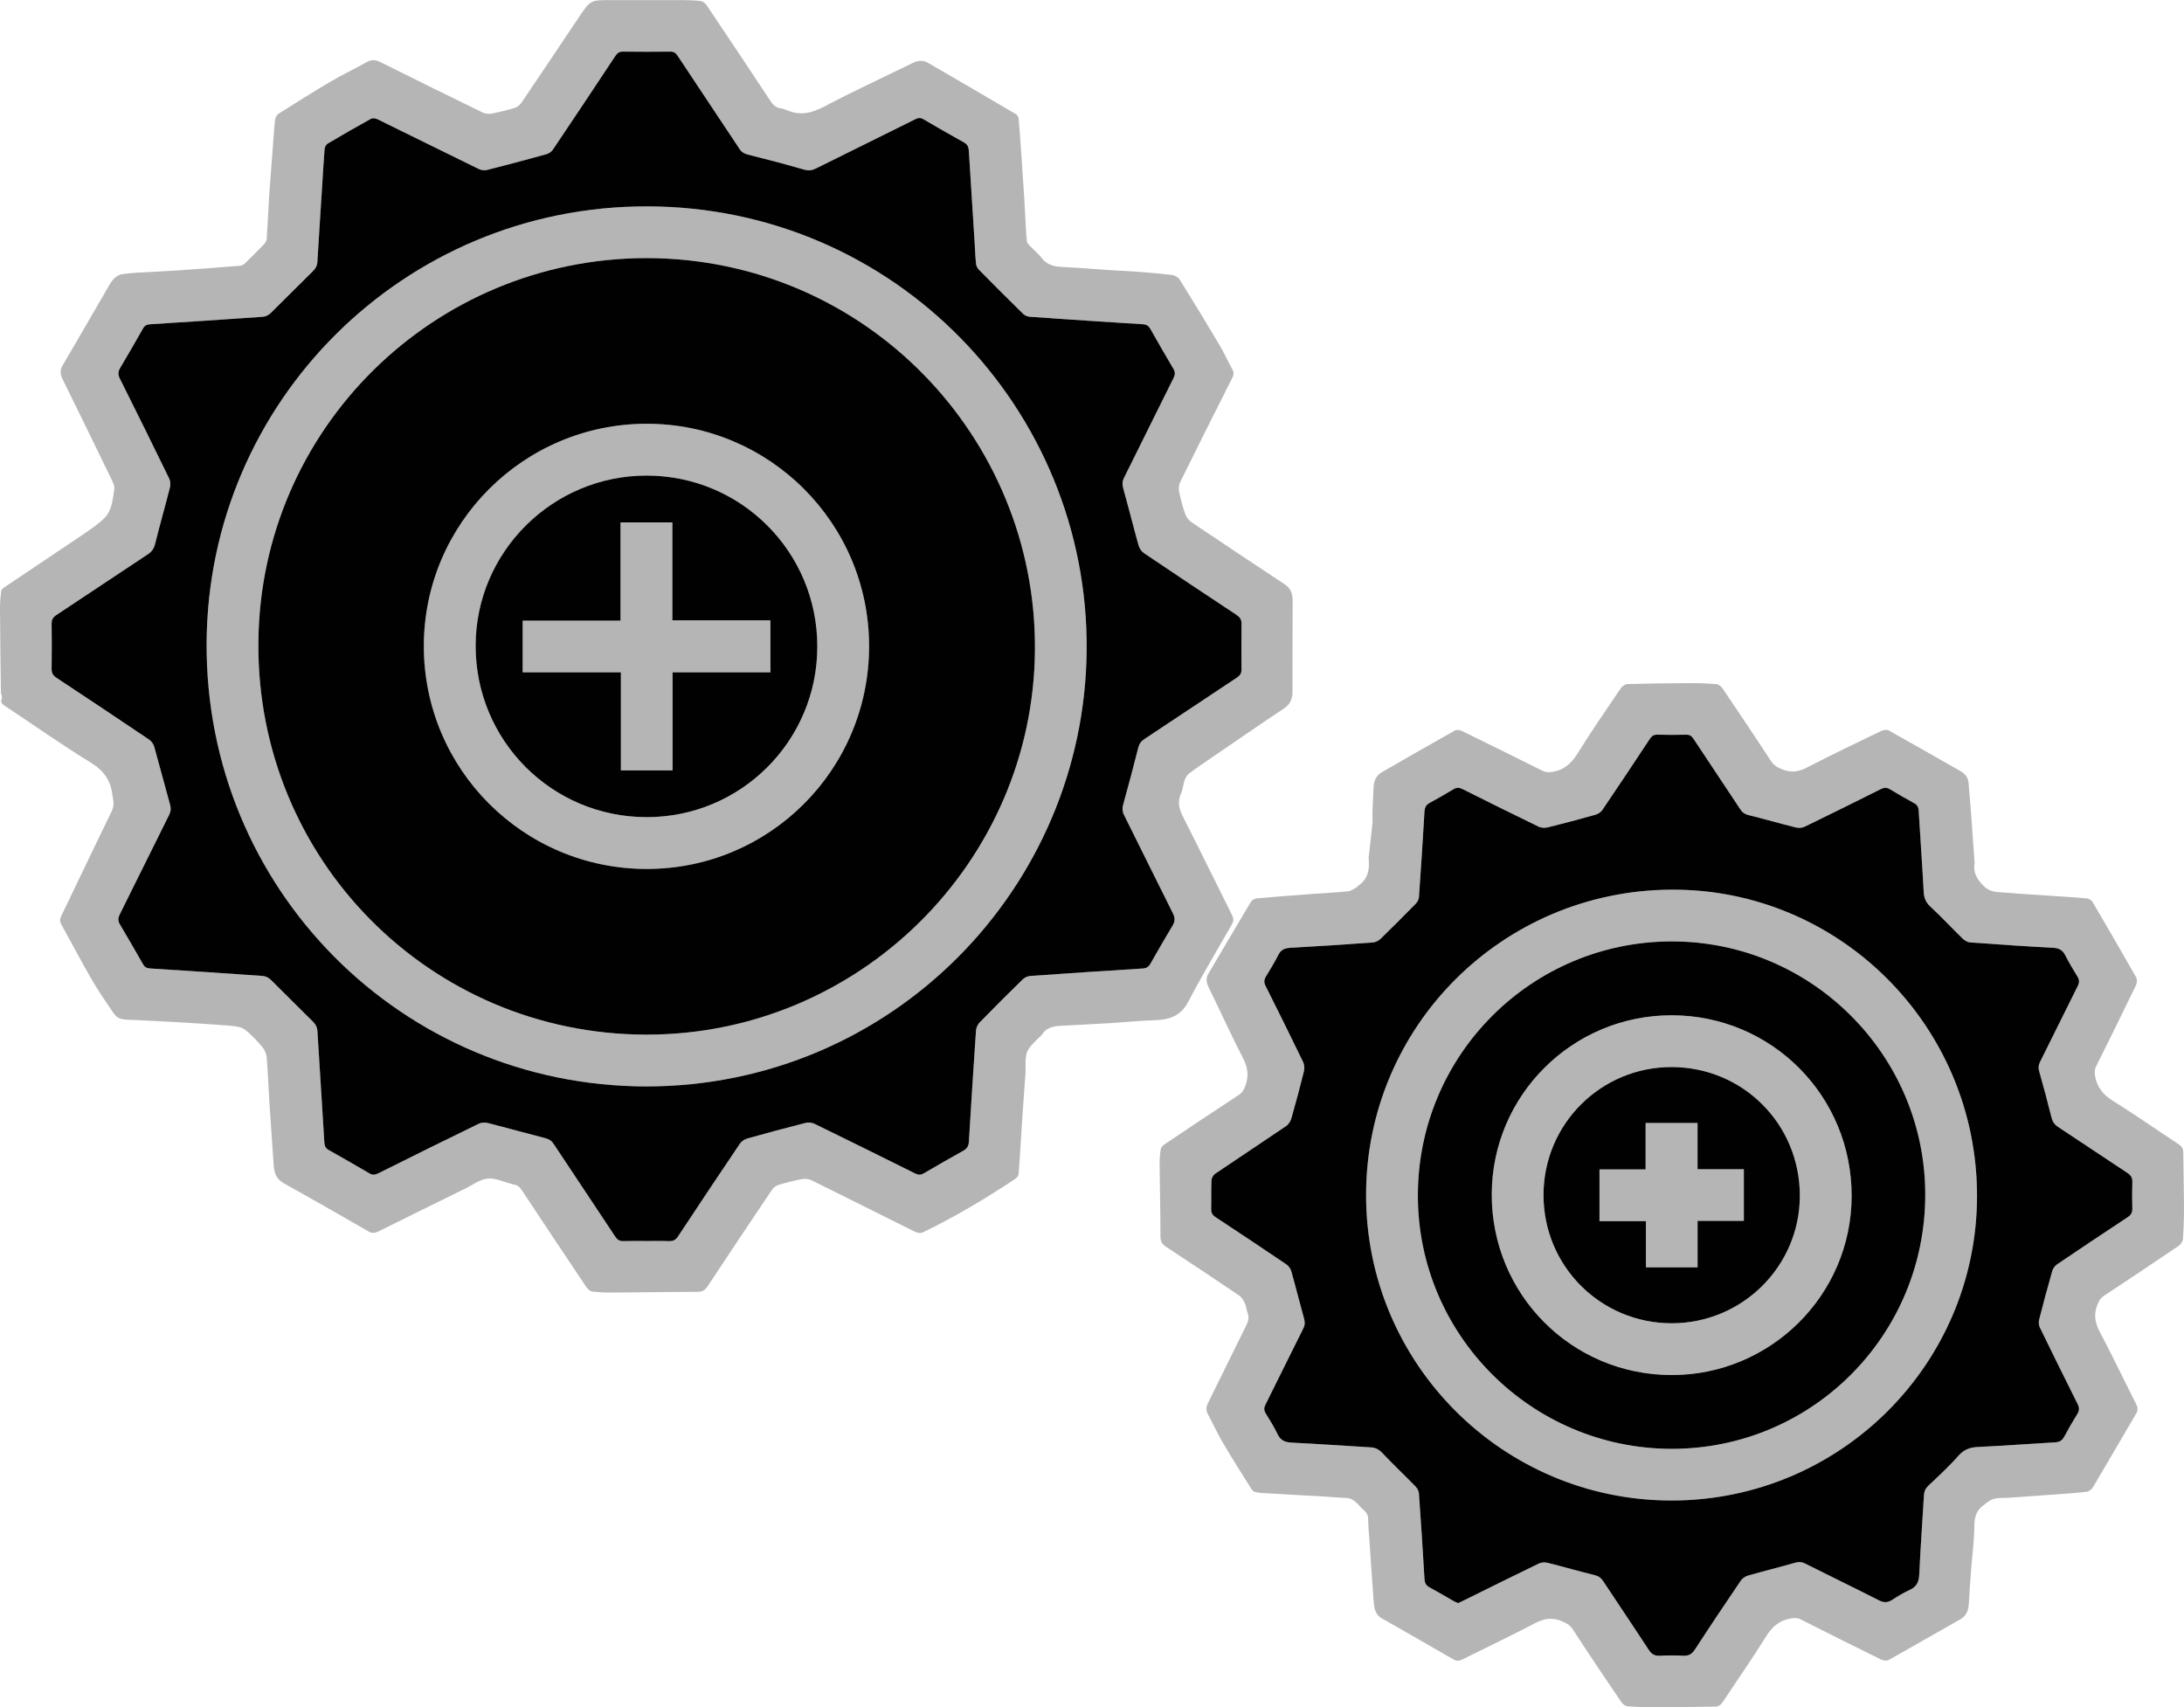 <?xml version="1.0" encoding="utf-8"?>
<!-- Generator: Adobe Illustrator 17.0.0, SVG Export Plug-In . SVG Version: 6.00 Build 0)  -->
<!DOCTYPE svg PUBLIC "-//W3C//DTD SVG 1.1//EN" "http://www.w3.org/Graphics/SVG/1.1/DTD/svg11.dtd">
<svg version="1.1" id="Layer_1" xmlns="http://www.w3.org/2000/svg" xmlns:xlink="http://www.w3.org/1999/xlink" x="0px" y="0px"
	 width="617.622px" height="482.814px" viewBox="0 0 617.622 482.814" enable-background="new 0 0 617.622 482.814"
	 xml:space="preserve">
<g>
	<g id="Gray">
		<g>
			<path fill="#B5B5B5" d="M290.043,302.931c-0.284,3.94-0.612,8.421-0.926,12.903c-0.137,1.952-0.245,3.906-0.368,5.859
				c-0.215,3.429-0.4,6.86-0.683,10.283c-0.04,0.48-0.462,1.076-0.882,1.355c-8.43,5.61-17.121,10.778-26.24,15.194
				c-0.567,0.274-1.54,0.134-2.148-0.167c-9.781-4.845-19.523-9.768-29.312-14.598c-0.799-0.394-1.91-0.461-2.805-0.294
				c-2.219,0.415-4.418,0.984-6.579,1.64c-0.678,0.206-1.387,0.767-1.789,1.363c-6.096,9.056-12.162,18.131-18.175,27.242
				c-0.75,1.136-1.497,1.621-2.924,1.621c-7.958-0.004-15.917,0.149-23.875,0.201c-1.956,0.013-3.927-0.045-5.861-0.297
				c-0.635-0.083-1.338-0.772-1.738-1.367c-6.055-9.021-12.077-18.064-18.066-27.128c-0.654-0.99-1.349-1.724-2.588-1.78
				c-0.15-0.007-0.292-0.125-0.445-0.163c-2.251-0.56-4.564-1.719-6.737-1.5c-2.175,0.219-4.224,1.791-6.306,2.814
				c-8.166,4.012-16.33,8.029-24.477,12.081c-0.979,0.487-1.821,0.668-2.829,0.09c-7.991-4.579-15.966-9.187-24.022-13.65
				c-2.191-1.214-2.741-2.999-2.883-5.214c-0.392-6.118-0.85-12.233-1.243-18.351c-0.258-4.011-0.377-8.033-0.721-12.036
				c-0.088-1.025-0.586-2.174-1.257-2.959c-1.514-1.771-3.107-3.545-4.957-4.931c-1.022-0.765-2.613-0.935-3.975-1.051
				c-4.739-0.403-9.489-0.689-14.237-0.974c-4.012-0.24-8.027-0.409-12.04-0.624c-1.637-0.087-3.319-0.016-4.887-0.398
				c-0.836-0.204-1.64-1.108-2.172-1.89c-2.083-3.062-4.184-6.126-6.033-9.331c-2.937-5.09-5.663-10.302-8.516-15.441
				c-0.459-0.827-0.454-1.483-0.039-2.342c4.741-9.817,9.39-19.679,14.194-29.465c0.719-1.464,0.705-2.75,0.392-4.186
				c-0.045-0.207-0.092-0.414-0.115-0.624c-0.46-4.134-2.472-6.924-6.16-9.185c-8.218-5.037-16.106-10.613-24.142-15.949
				c-0.802-0.533-1.463-0.941-0.963-2.129c0.205-0.487-0.248-1.214-0.257-1.834C0.15,187.867,0.048,180.015,0,172.162
				c-0.01-1.707,0.134-3.423,0.351-5.116c0.051-0.4,0.636-0.795,1.053-1.076c7.516-5.061,15.045-10.103,22.57-15.151
				c0.395-0.265,0.782-0.543,1.171-0.818c5.762-4.073,6.253-4.832,7.191-11.756c0.09-0.663-0.208-1.449-0.516-2.086
				c-4.666-9.624-9.339-19.244-14.079-28.83c-0.715-1.445-0.864-2.606,0.007-4.079c4.445-7.518,8.769-15.107,13.178-22.647
				c0.922-1.577,2.076-2.971,4.125-3.14c1.158-0.096,2.311-0.269,3.47-0.337c4.012-0.236,8.029-0.398,12.039-0.668
				c5.801-0.391,11.598-0.839,17.393-1.31c0.464-0.038,0.983-0.352,1.332-0.688c1.796-1.733,3.569-3.492,5.292-5.297
				c0.412-0.431,0.82-1.059,0.859-1.622c0.272-3.903,0.41-7.815,0.663-11.72c0.27-4.166,0.619-8.326,0.932-12.489
				c0.234-3.11,0.421-6.225,0.737-9.327c0.065-0.641,0.452-1.484,0.961-1.808c4.917-3.12,9.848-6.223,14.865-9.176
				c3.284-1.933,6.756-3.544,10.067-5.435c1.427-0.815,2.564-0.701,3.985,0.01c9.603,4.806,19.24,9.546,28.895,14.246
				c0.719,0.35,1.708,0.44,2.501,0.286c2.217-0.43,4.422-0.971,6.579-1.641c0.719-0.223,1.445-0.854,1.879-1.495
				c5.468-8.069,10.875-16.178,16.313-24.268c3.151-4.689,3.218-4.702,8.811-4.697c6.799,0.006,13.598-0.02,20.396,0.005
				c1.745,0.006,3.503,0.049,5.227,0.284c0.598,0.082,1.269,0.688,1.637,1.236c6.027,8.974,12.028,17.966,17.985,26.987
				c0.743,1.126,1.537,1.938,2.931,2.101c0.617,0.072,1.23,0.31,1.809,0.556c3.739,1.59,7.013,0.783,10.573-1.104
				c8.185-4.339,16.632-8.181,24.942-12.288c1.53-0.756,2.943-0.829,4.375,0.002c8.241,4.784,16.474,9.584,24.689,14.412
				c0.398,0.234,0.826,0.771,0.866,1.202c0.294,3.157,0.502,6.323,0.72,9.487c0.302,4.375,0.6,8.75,0.879,13.127
				c0.151,2.377,0.251,4.757,0.386,7.134c0.096,1.689,0.171,3.382,0.35,5.063c0.044,0.41,0.404,0.833,0.715,1.159
				c1.172,1.23,2.519,2.319,3.549,3.654c1.613,2.092,3.783,2.359,6.161,2.478c4.486,0.224,8.964,0.604,13.447,0.898
				c2.163,0.142,4.334,0.19,6.495,0.359c3.58,0.28,7.163,0.556,10.726,0.993c0.776,0.095,1.751,0.683,2.16,1.339
				c3.779,6.065,7.492,12.172,11.139,18.317c1.35,2.275,2.436,4.705,3.718,7.022c0.461,0.833,0.451,1.472,0.018,2.33
				c-4.968,9.841-9.907,19.696-14.787,29.581c-0.372,0.753-0.462,1.802-0.293,2.635c0.428,2.111,0.971,4.215,1.685,6.246
				c0.321,0.912,0.997,1.882,1.788,2.416c8.769,5.912,17.589,11.75,26.406,17.591c1.618,1.072,2.231,2.596,2.229,4.454
				c-0.01,8.605-0.008,17.21-0.038,25.814c-0.007,1.972-0.544,3.597-2.39,4.822c-6.839,4.539-13.586,9.216-20.363,13.849
				c-2.142,1.464-4.301,2.908-6.379,4.459c-0.585,0.436-1.072,1.162-1.321,1.856c-0.46,1.282-0.537,2.717-1.088,3.948
				c-1.076,2.405-0.496,4.421,0.646,6.662c4.687,9.193,9.184,18.482,13.812,27.706c0.489,0.975,0.454,1.7-0.056,2.593
				c-4.149,7.266-8.454,14.452-12.329,21.862c-2.114,4.042-5.3,5.107-9.412,5.238c-4.433,0.141-8.856,0.599-13.286,0.867
				c-4.277,0.259-8.559,0.441-12.837,0.677c-2.172,0.12-4.33,0.271-5.719,2.358c-0.346,0.52-0.886,0.911-1.336,1.363
				C290.029,297.203,289.93,297.452,290.043,302.931z M182.837,350.957c2.123,0,4.248-0.059,6.368,0.023
				c1.189,0.046,1.897-0.346,2.571-1.369c5.781-8.773,11.613-17.512,17.492-26.219c0.443-0.657,1.303-1.217,2.079-1.435
				c5.455-1.535,10.93-3,16.422-4.396c0.774-0.197,1.79-0.135,2.498,0.209c9.53,4.64,19.033,9.337,28.516,14.071
				c0.915,0.457,1.594,0.478,2.468-0.035c3.705-2.171,7.429-4.311,11.184-6.394c1.045-0.58,1.49-1.31,1.561-2.5
				c0.632-10.494,1.294-20.986,2.018-31.474c0.055-0.795,0.473-1.728,1.028-2.298c4-4.106,8.059-8.156,12.16-12.161
				c0.536-0.524,1.404-0.932,2.147-0.985c10.592-0.754,21.188-1.458,31.786-2.108c1.106-0.068,1.709-0.488,2.223-1.393
				c2.044-3.595,4.104-7.182,6.23-10.729c0.722-1.204,0.757-2.195,0.103-3.496c-4.644-9.232-9.178-18.52-13.802-27.762
				c-0.545-1.09-0.533-2.003-0.212-3.149c1.484-5.304,2.875-10.635,4.237-15.972c0.266-1.041,0.736-1.734,1.651-2.338
				c8.766-5.791,17.488-11.647,26.25-17.445c0.846-0.56,1.274-1.171,1.27-2.18c-0.017-4.354-0.025-8.709,0.017-13.062
				c0.012-1.209-0.527-1.89-1.51-2.539c-8.723-5.76-17.423-11.554-26.084-17.405c-0.695-0.47-1.295-1.373-1.524-2.192
				c-1.498-5.355-2.842-10.753-4.336-16.11c-0.306-1.099-0.294-1.968,0.221-2.999c4.686-9.389,9.305-18.812,13.993-28.2
				c0.481-0.963,0.524-1.693-0.034-2.633c-2.22-3.738-4.379-7.512-6.525-11.292c-0.489-0.861-1.07-1.232-2.115-1.296
				c-10.652-0.654-21.3-1.365-31.946-2.112c-0.658-0.046-1.439-0.369-1.905-0.826c-4.208-4.124-8.37-8.295-12.509-12.488
				c-0.403-0.409-0.74-1.04-0.801-1.601c-0.201-1.845-0.257-3.706-0.375-5.561c-0.561-8.849-1.133-17.698-1.675-26.548
				c-0.064-1.04-0.41-1.747-1.371-2.282c-3.845-2.139-7.662-4.329-11.456-6.558c-0.843-0.495-1.48-0.417-2.325,0.004
				c-9.344,4.658-18.717,9.258-28.063,13.912c-1.145,0.57-2.125,0.688-3.422,0.311c-5.237-1.523-10.521-2.893-15.811-4.224
				c-1.054-0.265-1.777-0.674-2.382-1.589c-5.828-8.805-11.706-17.577-17.535-26.382c-0.523-0.791-1.057-1.16-2.032-1.149
				c-4.458,0.047-8.918,0.053-13.375-0.006c-1.037-0.014-1.613,0.362-2.167,1.2c-5.856,8.85-11.738,17.683-17.662,26.488
				c-0.395,0.586-1.131,1.12-1.811,1.309c-5.561,1.546-11.14,3.033-16.735,4.454c-0.726,0.184-1.681,0.112-2.349-0.214
				c-9.576-4.668-19.115-9.41-28.685-14.091c-0.531-0.26-1.392-0.42-1.848-0.169c-4.132,2.277-8.222,4.633-12.28,7.039
				c-0.441,0.261-0.822,0.969-0.866,1.5c-0.287,3.492-0.473,6.992-0.695,10.489c-0.455,7.153-0.928,14.306-1.351,21.461
				c-0.068,1.143-0.535,1.916-1.349,2.71c-3.989,3.892-7.882,7.883-11.867,11.779c-0.539,0.527-1.389,0.972-2.126,1.025
				c-10.645,0.76-21.294,1.462-31.945,2.126c-0.955,0.06-1.542,0.344-2.014,1.177c-2.118,3.735-4.255,7.461-6.456,11.148
				c-0.642,1.075-0.658,1.934-0.085,3.078c4.699,9.383,9.343,18.794,13.937,28.229c0.346,0.711,0.41,1.73,0.213,2.506
				c-1.356,5.338-2.876,10.635-4.201,15.981c-0.335,1.35-0.945,2.198-2.081,2.948c-8.636,5.698-17.222,11.473-25.857,17.172
				c-0.961,0.634-1.339,1.311-1.324,2.446c0.054,4.248,0.062,8.497-0.005,12.744c-0.019,1.208,0.399,1.899,1.405,2.563
				c8.769,5.785,17.51,11.614,26.217,17.492c0.653,0.441,1.207,1.298,1.425,2.07c1.526,5.403,2.916,10.843,4.437,16.247
				c0.311,1.105,0.235,1.977-0.277,3.001c-4.665,9.341-9.26,18.717-13.924,28.058c-0.504,1.009-0.579,1.81,0.008,2.799
				c2.219,3.738,4.39,7.505,6.541,11.283c0.463,0.812,1.01,1.168,1.986,1.229c10.651,0.662,21.3,1.362,31.945,2.128
				c0.78,0.056,1.677,0.538,2.25,1.098c3.949,3.857,7.796,7.819,11.752,11.669c0.858,0.835,1.332,1.656,1.404,2.849
				c0.641,10.493,1.339,20.983,1.963,31.477c0.061,1.026,0.382,1.643,1.269,2.142c3.835,2.157,7.654,4.344,11.447,6.574
				c0.877,0.516,1.561,0.482,2.466,0.031c9.485-4.732,18.986-9.432,28.515-14.073c0.706-0.344,1.723-0.399,2.497-0.201
				c5.439,1.387,10.844,2.909,16.283,4.301c1.049,0.268,1.753,0.701,2.356,1.613c5.795,8.763,11.649,17.487,17.444,26.25
				c0.593,0.897,1.227,1.281,2.305,1.244C178.483,350.901,180.661,350.954,182.837,350.957z"/>
			<path fill="#B5B5B5" d="M387.038,242.584c0.322-2.853,0.735-6.205,1.061-9.565c0.115-1.182-0.016-2.386,0.026-3.578
				c0.079-2.221,0.22-4.439,0.301-6.66c0.069-1.869,0.699-3.449,2.368-4.412c6.875-3.966,13.756-7.922,20.68-11.802
				c0.492-0.276,1.435-0.101,2.013,0.181c7.571,3.695,15.119,7.435,22.656,11.199c0.938,0.468,1.771,0.514,2.827,0.347
				c3.341-0.529,5.41-2.393,7.172-5.232c3.88-6.255,8.068-12.321,12.2-18.416c0.399-0.588,1.28-1.181,1.953-1.2
				c5.885-0.166,11.773-0.234,17.66-0.259c2.487-0.011,4.982,0.078,7.459,0.284c0.597,0.05,1.316,0.627,1.68,1.165
				c4.602,6.804,9.191,13.618,13.673,20.501c0.882,1.355,2,1.97,3.425,2.517c2.507,0.963,4.624,0.539,6.984-0.689
				c6.853-3.563,13.832-6.883,20.792-10.237c0.619-0.298,1.628-0.455,2.166-0.156c6.8,3.785,13.544,7.67,20.307,11.52
				c1.328,0.756,2.146,1.804,2.263,3.385c0.222,3.004,0.517,6.003,0.743,9.008c0.317,4.214,0.598,8.43,0.894,12.645
				c0.022,0.318,0.11,0.647,0.057,0.952c-0.484,2.819,0.801,4.752,2.777,6.654c1.455,1.4,3.063,1.496,4.756,1.629
				c4.637,0.364,9.281,0.645,13.922,0.958c3.375,0.228,6.754,0.414,10.121,0.722c0.618,0.056,1.452,0.453,1.746,0.951
				c4.192,7.113,8.329,14.259,12.399,21.442c0.306,0.54,0.23,1.54-0.058,2.138c-3.703,7.669-7.456,15.315-11.261,22.934
				c-0.514,1.029-0.495,1.904-0.283,2.989c0.606,3.098,2.29,5.133,5.002,6.819c6.297,3.917,12.374,8.185,18.57,12.267
				c0.891,0.587,1.318,1.222,1.326,2.31c0.037,5.038,0.191,10.075,0.207,15.112c0.01,3.125-0.08,6.255-0.292,9.371
				c-0.047,0.69-0.641,1.556-1.24,1.963c-7.014,4.762-14.064,9.472-21.142,14.139c-1.053,0.694-1.462,1.577-1.896,2.715
				c-1.048,2.751-0.504,5.061,0.835,7.597c3.538,6.701,6.794,13.55,10.216,20.313c0.483,0.954,0.549,1.701-0.004,2.642
				c-4.078,6.933-8.095,13.902-12.198,20.819c-0.357,0.601-1.163,1.228-1.824,1.306c-3.095,0.367-6.212,0.559-9.323,0.79
				c-4.161,0.308-8.324,0.599-12.487,0.886c-1.477,0.102-3.011-0.041-4.415,0.327c-1.077,0.282-2.03,1.137-2.967,1.833
				c-1.927,1.429-2.55,3.294-2.553,5.767c-0.005,4.056-0.582,8.11-0.889,12.167c-0.248,3.268-0.496,6.537-0.661,9.81
				c-0.099,1.964-0.668,3.508-2.519,4.548c-6.739,3.786-13.417,7.679-20.166,11.445c-0.539,0.301-1.553,0.157-2.167-0.145
				c-7.553-3.714-15.081-7.479-22.59-11.28c-1.062-0.538-1.99-0.522-3.142-0.292c-3.061,0.612-5.03,2.312-6.685,4.954
				c-3.936,6.285-8.18,12.378-12.27,18.567c-0.567,0.857-1.154,1.372-2.279,1.377c-5.249,0.027-10.498,0.187-15.748,0.208
				c-2.965,0.012-5.935-0.088-8.891-0.294c-0.642-0.045-1.438-0.625-1.822-1.19c-4.611-6.799-9.204-13.612-13.68-20.499
				c-0.888-1.366-2.019-1.953-3.432-2.496c-2.589-0.994-4.813-0.616-7.273,0.677c-6.747,3.546-13.648,6.798-20.464,10.214
				c-0.932,0.467-1.667,0.594-2.625,0.038c-6.729-3.902-13.483-7.761-20.241-11.611c-2.016-1.149-2.196-3.131-2.344-5.083
				c-0.445-5.903-0.823-11.812-1.222-17.718c-0.118-1.741-0.294-3.482-0.308-5.225c-0.009-1.112-0.418-1.897-1.24-2.586
				c-1.578-1.322-2.607-3.401-5.074-3.462c-1.69-0.041-3.377-0.216-5.066-0.314c-5.702-0.329-11.405-0.643-17.106-0.978
				c-1.107-0.065-2.222-0.124-3.307-0.328c-0.442-0.083-0.951-0.457-1.195-0.845c-2.73-4.349-5.483-8.687-8.086-13.112
				c-1.552-2.638-2.827-5.437-4.271-8.14c-0.578-1.081-0.494-2.007,0.055-3.11c3.655-7.343,7.22-14.731,10.871-22.076
				c0.584-1.175,0.781-2.237,0.298-3.478c-0.341-0.876-0.37-1.884-0.769-2.723c-0.381-0.801-0.921-1.668-1.632-2.15
				c-6.802-4.605-13.64-9.156-20.507-13.663c-1.171-0.768-1.72-1.549-1.717-3.054c0.012-6.683-0.17-13.366-0.232-20.049
				c-0.014-1.53,0.069-3.078,0.318-4.584c0.091-0.552,0.707-1.13,1.228-1.481c6.906-4.639,13.822-9.263,20.779-13.824
				c1.101-0.722,1.579-1.6,1.997-2.819c0.919-2.678,0.623-4.973-0.69-7.525c-3.412-6.633-6.487-13.44-9.767-20.142
				c-0.681-1.391-0.849-2.554-0.007-3.962c4.02-6.724,7.943-13.506,11.97-20.226c0.303-0.505,1.138-0.915,1.761-0.971
				c5.419-0.483,10.846-0.885,16.273-1.29c3.162-0.236,6.335-0.364,9.486-0.698c0.842-0.089,1.629-0.747,2.428-1.168
				c0.179-0.095,0.286-0.318,0.456-0.44C386.72,248.632,387.429,246.069,387.038,242.584z M412.353,453.352
				c0.494-0.232,0.973-0.447,1.443-0.679c7.126-3.52,14.24-7.067,21.396-10.527c0.709-0.343,1.728-0.372,2.51-0.177
				c4.418,1.106,8.792,2.389,13.218,3.462c1.148,0.278,1.835,0.797,2.455,1.735c4.268,6.465,8.615,12.877,12.845,19.367
				c0.826,1.268,1.704,1.794,3.21,1.706c2.17-0.126,4.357-0.118,6.529-0.003c1.549,0.082,2.484-0.436,3.351-1.769
				c4.248-6.54,8.594-13.018,12.975-19.471c0.444-0.654,1.292-1.216,2.063-1.436c4.43-1.265,8.907-2.368,13.337-3.635
				c0.998-0.286,1.784-0.255,2.695,0.201c6.968,3.484,13.975,6.891,20.921,10.42c1.398,0.71,2.491,0.745,3.8-0.118
				c1.59-1.048,3.249-2.03,4.978-2.821c1.935-0.885,2.568-2.249,2.665-4.329c0.347-7.477,0.895-14.945,1.327-22.419
				c0.065-1.128,0.44-1.944,1.285-2.743c2.893-2.733,5.839-5.438,8.46-8.422c1.557-1.773,3.216-2.383,5.467-2.49
				c7.318-0.348,14.626-0.9,21.941-1.321c1.19-0.068,1.93-0.505,2.497-1.566c1.175-2.196,2.425-4.355,3.735-6.474
				c0.605-0.978,0.586-1.772,0.073-2.795c-3.61-7.201-7.175-14.424-10.693-21.671c-0.304-0.627-0.359-1.525-0.184-2.21
				c1.163-4.567,2.387-9.12,3.682-13.652c0.207-0.725,0.736-1.523,1.351-1.94c6.631-4.496,13.297-8.941,19.988-13.348
				c0.953-0.628,1.36-1.313,1.329-2.452c-0.069-2.494-0.076-4.993,0.004-7.487c0.038-1.2-0.37-1.916-1.387-2.583
				c-6.564-4.31-13.064-8.719-19.63-13.025c-1.069-0.701-1.566-1.528-1.865-2.737c-1.069-4.318-2.225-8.616-3.438-12.895
				c-0.279-0.982-0.27-1.77,0.191-2.692c3.581-7.156,7.1-14.344,10.683-21.499c0.482-0.962,0.507-1.729-0.06-2.655
				c-1.219-1.988-2.425-3.993-3.478-6.071c-0.768-1.517-1.831-2.018-3.511-2.106c-7.793-0.408-15.581-0.94-23.364-1.509
				c-0.735-0.054-1.571-0.537-2.117-1.069c-3.08-2.999-6.006-6.159-9.154-9.082c-1.288-1.196-1.775-2.414-1.867-4.114
				c-0.414-7.687-0.971-15.366-1.427-23.051c-0.061-1.031-0.461-1.626-1.348-2.109c-2.28-1.244-4.535-2.538-6.756-3.883
				c-0.931-0.564-1.702-0.506-2.654-0.029c-7.155,3.585-14.323,7.145-21.525,10.634c-0.711,0.344-1.735,0.374-2.52,0.178
				c-4.419-1.104-8.796-2.377-13.219-3.463c-1.071-0.263-1.777-0.69-2.376-1.597c-4.413-6.687-8.88-13.339-13.296-20.024
				c-0.519-0.786-1.07-1.159-2.048-1.136c-2.707,0.064-5.418,0.074-8.124-0.006c-1.043-0.031-1.611,0.355-2.165,1.196
				c-4.441,6.732-8.91,13.446-13.437,20.12c-0.417,0.615-1.235,1.124-1.966,1.331c-4.435,1.251-8.888,2.443-13.361,3.546
				c-0.833,0.206-1.915,0.188-2.666-0.175c-7.204-3.482-14.369-7.048-21.526-10.628c-0.891-0.446-1.624-0.528-2.511,0.006
				c-2.226,1.339-4.477,2.64-6.763,3.872c-1.065,0.574-1.426,1.33-1.495,2.528c-0.463,8.057-0.992,16.11-1.564,24.159
				c-0.046,0.644-0.451,1.384-0.915,1.859c-3.265,3.339-6.565,6.645-9.919,9.896c-0.545,0.529-1.389,0.989-2.127,1.043
				c-7.784,0.568-15.571,1.091-23.364,1.517c-1.584,0.087-2.661,0.48-3.415,1.976c-1.072,2.127-2.327,4.165-3.564,6.204
				c-0.548,0.904-0.54,1.66-0.059,2.619c3.588,7.153,7.145,14.323,10.625,21.529c0.364,0.753,0.402,1.833,0.197,2.663
				c-1.092,4.422-2.268,8.824-3.523,13.202c-0.235,0.821-0.798,1.742-1.486,2.21c-6.668,4.536-13.407,8.967-20.081,13.495
				c-0.536,0.364-1.011,1.215-1.039,1.86c-0.117,2.703-0.01,5.415-0.077,8.121c-0.026,1.074,0.355,1.71,1.253,2.301
				c6.692,4.406,13.36,8.848,19.994,13.339c0.625,0.423,1.195,1.203,1.4,1.928c1.253,4.433,2.356,8.909,3.599,13.345
				c0.291,1.038,0.294,1.87-0.203,2.86c-3.59,7.152-7.1,14.345-10.681,21.501c-0.45,0.898-0.503,1.606,0.032,2.478
				c1.191,1.943,2.415,3.883,3.392,5.935c0.856,1.798,2.135,2.275,4.014,2.368c7.424,0.364,14.838,0.905,22.259,1.33
				c1.348,0.077,2.314,0.534,3.275,1.547c3.068,3.232,6.308,6.302,9.422,9.492c0.497,0.509,0.94,1.295,0.989,1.983
				c0.579,8.049,1.098,16.103,1.572,24.159c0.066,1.124,0.388,1.858,1.414,2.41c2.334,1.255,4.607,2.622,6.913,3.931
				C411.522,453.025,411.921,453.163,412.353,453.352z"/>
			<path fill="#B5B5B5" d="M182.784,307.241C113.658,307.16,58.065,251.355,58.43,181.853
				c0.358-68.249,55.772-123.538,124.48-123.492c70.048,0.048,124.986,57.298,124.387,125.528
				C306.704,251.24,252.056,307.185,182.784,307.241z M182.943,72.985c-60.398,0.008-109.425,48.452-109.874,108.753
				c-0.457,61.343,48.529,110.687,109.52,110.849c60.375,0.161,109.712-48.856,110.089-108.9
				C293.055,123.526,244.678,73.128,182.943,72.985z"/>
			<path fill="#B5B5B5" d="M386.322,337.956c0.006-47.612,38.495-86.119,86.322-86.362c47.661-0.242,86.49,38.681,86.446,86.658
				c-0.044,47.528-38.699,86.069-86.345,86.089C425.035,424.36,386.316,385.659,386.322,337.956z M472.715,266.23
				c-39.673,0.051-71.763,32.206-71.75,71.893c0.013,39.436,32.161,71.536,71.707,71.601c39.721,0.065,71.828-32.122,71.779-71.958
				C544.404,298.288,512.206,266.18,472.715,266.23z"/>
			<path fill="#B5B5B5" d="M182.85,119.839c34.73-0.02,62.913,28.143,62.923,62.88c0.01,34.876-28.134,63.057-62.936,63.017
				c-34.827-0.039-62.988-28.224-62.978-63.03C119.871,148.046,148.112,119.859,182.85,119.839z M231.133,182.865
				c0.022-26.735-21.5-48.329-48.215-48.375c-26.613-0.046-48.367,21.554-48.413,48.069c-0.046,26.814,21.489,48.464,48.267,48.527
				C209.465,231.149,231.112,209.565,231.133,182.865z"/>
			<path fill="#B5B5B5" d="M472.754,287.116c28.271,0.028,50.925,22.791,50.878,51.123c-0.047,27.942-22.876,50.641-50.911,50.62
				c-28.262-0.021-50.931-22.81-50.861-51.131C421.928,309.735,444.702,287.088,472.754,287.116z M436.498,337.923
				c-0.018,20.084,16.096,36.246,36.179,36.289c19.995,0.042,36.269-16.099,36.305-36.009c0.037-20.219-16.005-36.375-36.185-36.442
				C452.751,301.695,436.515,317.869,436.498,337.923z"/>
			<path fill="#B5B5B5" d="M147.807,190.121c0-4.919,0-9.674,0-14.603c9.221,0,18.378,0,27.675,0c0-9.333,0-18.494,0-27.774
				c4.933,0,9.726,0,14.663,0c0,9.194,0,18.359,0,27.672c9.302,0,18.464,0,27.728,0c0,4.949,0,9.75,0,14.707
				c-9.196,0-18.358,0-27.668,0c0,9.316,0,18.478,0,27.736c-4.904,0-9.658,0-14.62,0c0-9.178,0-18.377,0-27.737
				C166.215,190.121,157.051,190.121,147.807,190.121z"/>
			<path fill="#B5B5B5" d="M480.056,317.567c0,4.363,0,8.642,0,13.076c4.428,0,8.708,0,13.095,0c0,4.903,0,9.648,0,14.611
				c-4.322,0-8.637,0-13.088,0c0,4.493,0,8.773,0,13.154c-4.896,0-9.653,0-14.608,0c0-4.285,0-8.608,0-13.07
				c-4.475,0-8.756,0-13.13,0c0-4.902,0-9.662,0-14.637c4.273,0,8.583,0,13.043,0c0-4.486,0-8.763,0-13.134
				C470.275,317.567,475.027,317.567,480.056,317.567z"/>
		</g>
	</g>
	<g id="Black">
		<g>
			<path fill="#010101" d="M182.837,350.956c-2.176-0.002-4.354-0.054-6.528,0.02c-1.077,0.037-1.711-0.347-2.305-1.244
				c-5.795-8.763-11.65-17.487-17.444-26.25c-0.603-0.912-1.308-1.345-2.356-1.613c-5.438-1.392-10.843-2.914-16.283-4.301
				c-0.774-0.197-1.79-0.143-2.497,0.201c-9.529,4.642-19.03,9.341-28.515,14.073c-0.904,0.451-1.589,0.484-2.466-0.031
				c-3.793-2.231-7.612-4.418-11.447-6.574c-0.887-0.499-1.208-1.116-1.269-2.142c-0.624-10.494-1.322-20.984-1.963-31.477
				c-0.073-1.192-0.546-2.013-1.404-2.849c-3.956-3.85-7.803-7.812-11.752-11.669c-0.573-0.56-1.47-1.042-2.25-1.098
				c-10.644-0.766-21.293-1.465-31.945-2.128c-0.976-0.061-1.523-0.416-1.986-1.229c-2.151-3.778-4.322-7.545-6.541-11.283
				c-0.587-0.989-0.511-1.79-0.008-2.799c4.664-9.341,9.259-18.717,13.924-28.058c0.512-1.024,0.588-1.896,0.277-3.001
				c-1.521-5.404-2.912-10.845-4.437-16.247c-0.218-0.772-0.772-1.629-1.425-2.07C33.51,203.309,24.769,197.48,16,191.695
				c-1.006-0.664-1.424-1.355-1.405-2.563c0.067-4.247,0.059-8.496,0.005-12.744c-0.014-1.135,0.364-1.812,1.324-2.446
				c8.635-5.699,17.221-11.474,25.857-17.172c1.137-0.75,1.747-1.598,2.081-2.948c1.325-5.345,2.846-10.642,4.201-15.981
				c0.197-0.776,0.133-1.796-0.213-2.506c-4.594-9.435-9.237-18.846-13.937-28.229c-0.573-1.144-0.557-2.003,0.085-3.078
				c2.201-3.687,4.338-7.413,6.456-11.148c0.472-0.833,1.06-1.117,2.014-1.177c10.651-0.664,21.3-1.366,31.945-2.126
				c0.737-0.053,1.587-0.498,2.126-1.025c3.985-3.896,7.878-7.887,11.867-11.779c0.814-0.794,1.281-1.567,1.349-2.71
				c0.423-7.155,0.896-14.308,1.351-21.461c0.222-3.497,0.407-6.997,0.695-10.489c0.044-0.531,0.425-1.238,0.866-1.5
				c4.059-2.406,8.148-4.762,12.28-7.039c0.456-0.251,1.317-0.091,1.848,0.169c9.569,4.682,19.109,9.423,28.685,14.091
				c0.668,0.325,1.622,0.398,2.349,0.214c5.595-1.421,11.173-2.908,16.735-4.454c0.68-0.189,1.417-0.723,1.811-1.309
				c5.924-8.804,11.806-17.638,17.662-26.488c0.555-0.838,1.13-1.214,2.167-1.2c4.458,0.058,8.917,0.053,13.375,0.006
				c0.975-0.01,1.509,0.359,2.032,1.149c5.828,8.805,11.707,17.576,17.535,26.382c0.605,0.914,1.328,1.324,2.382,1.589
				c5.29,1.331,10.574,2.701,15.811,4.224c1.297,0.377,2.278,0.259,3.422-0.311c9.346-4.654,18.719-9.254,28.063-13.912
				c0.844-0.421,1.481-0.499,2.325-0.004c3.794,2.229,7.611,4.419,11.456,6.558c0.961,0.535,1.308,1.242,1.371,2.282
				c0.542,8.85,1.114,17.699,1.675,26.548c0.118,1.855,0.174,3.716,0.375,5.561c0.061,0.561,0.398,1.193,0.801,1.601
				c4.139,4.193,8.301,8.365,12.509,12.488c0.466,0.457,1.247,0.78,1.905,0.826c10.646,0.747,21.294,1.458,31.946,2.112
				c1.044,0.064,1.626,0.435,2.115,1.296c2.146,3.781,4.305,7.555,6.525,11.292c0.558,0.94,0.515,1.67,0.034,2.633
				c-4.688,9.388-9.306,18.811-13.993,28.2c-0.515,1.031-0.527,1.9-0.221,2.999c1.494,5.356,2.838,10.755,4.336,16.11
				c0.229,0.818,0.829,1.722,1.524,2.192c8.661,5.851,17.361,11.646,26.084,17.405c0.983,0.649,1.522,1.33,1.51,2.539
				c-0.042,4.354-0.034,8.708-0.017,13.062c0.004,1.008-0.424,1.62-1.27,2.18c-8.761,5.798-17.484,11.654-26.25,17.445
				c-0.915,0.604-1.385,1.297-1.651,2.338c-1.362,5.337-2.753,10.668-4.237,15.972c-0.321,1.146-0.334,2.059,0.212,3.149
				c4.624,9.242,9.158,18.53,13.802,27.762c0.655,1.301,0.619,2.292-0.103,3.496c-2.126,3.547-4.186,7.134-6.23,10.729
				c-0.515,0.905-1.118,1.326-2.223,1.393c-10.599,0.649-21.194,1.354-31.786,2.108c-0.743,0.053-1.611,0.462-2.147,0.985
				c-4.101,4.005-8.16,8.055-12.16,12.161c-0.556,0.57-0.973,1.503-1.028,2.298c-0.724,10.488-1.386,20.98-2.018,31.474
				c-0.072,1.19-0.516,1.92-1.561,2.5c-3.755,2.083-7.479,4.223-11.184,6.394c-0.874,0.512-1.553,0.491-2.468,0.035
				c-9.484-4.734-18.987-9.431-28.516-14.071c-0.708-0.345-1.724-0.406-2.498-0.209c-5.492,1.396-10.967,2.861-16.422,4.396
				c-0.775,0.218-1.635,0.779-2.079,1.435c-5.879,8.707-11.711,17.446-17.492,26.219c-0.674,1.023-1.382,1.415-2.571,1.369
				C187.086,350.899,184.961,350.957,182.837,350.956z M182.784,307.241c69.274-0.056,123.922-56.001,124.513-123.351
				c0.599-68.23-54.339-125.481-124.387-125.528c-68.708-0.047-124.122,55.242-124.48,123.492
				C58.063,251.355,113.657,307.16,182.784,307.241z"/>
			<path fill="#010101" d="M412.353,453.352c-0.431-0.19-0.831-0.327-1.193-0.532c-2.305-1.309-4.579-2.676-6.913-3.931
				c-1.026-0.552-1.347-1.286-1.414-2.41c-0.474-8.056-0.994-16.11-1.572-24.159c-0.049-0.688-0.492-1.474-0.989-1.983
				c-3.115-3.19-6.354-6.259-9.422-9.492c-0.961-1.013-1.927-1.469-3.275-1.547c-7.421-0.425-14.836-0.966-22.259-1.33
				c-1.879-0.092-3.159-0.57-4.014-2.368c-0.977-2.052-2.201-3.992-3.392-5.935c-0.535-0.873-0.481-1.58-0.032-2.478
				c3.581-7.157,7.092-14.349,10.681-21.501c0.497-0.99,0.494-1.822,0.203-2.86c-1.243-4.436-2.346-8.912-3.599-13.345
				c-0.205-0.725-0.775-1.504-1.4-1.928c-6.634-4.492-13.303-8.934-19.994-13.339c-0.897-0.591-1.279-1.227-1.253-2.301
				c0.066-2.706-0.04-5.418,0.077-8.121c0.028-0.645,0.503-1.497,1.039-1.86c6.673-4.528,13.413-8.959,20.081-13.495
				c0.688-0.468,1.25-1.389,1.486-2.21c1.255-4.378,2.43-8.781,3.523-13.202c0.205-0.831,0.167-1.91-0.197-2.663
				c-3.481-7.206-7.037-14.376-10.625-21.529c-0.481-0.959-0.489-1.716,0.059-2.619c1.237-2.039,2.492-4.078,3.564-6.204
				c0.754-1.496,1.832-1.889,3.415-1.976c7.793-0.426,15.58-0.948,23.364-1.517c0.738-0.054,1.581-0.514,2.127-1.043
				c3.353-3.25,6.654-6.556,9.919-9.896c0.464-0.475,0.87-1.214,0.915-1.859c0.573-8.05,1.102-16.103,1.564-24.159
				c0.069-1.198,0.429-1.954,1.495-2.528c2.287-1.232,4.538-2.533,6.763-3.872c0.887-0.534,1.62-0.452,2.511-0.006
				c7.157,3.579,14.321,7.145,21.526,10.628c0.751,0.363,1.832,0.381,2.666,0.175c4.473-1.104,8.927-2.295,13.361-3.546
				c0.731-0.206,1.55-0.716,1.966-1.331c4.527-6.675,8.995-13.388,13.437-20.12c0.555-0.84,1.122-1.226,2.165-1.196
				c2.706,0.079,5.417,0.07,8.124,0.006c0.978-0.023,1.529,0.35,2.048,1.136c4.416,6.685,8.883,13.337,13.296,20.024
				c0.599,0.907,1.305,1.334,2.376,1.597c4.423,1.086,8.8,2.359,13.219,3.463c0.785,0.196,1.809,0.166,2.52-0.178
				c7.202-3.489,14.37-7.049,21.525-10.634c0.952-0.477,1.723-0.534,2.654,0.029c2.222,1.345,4.476,2.639,6.756,3.883
				c0.886,0.484,1.286,1.079,1.348,2.109c0.456,7.685,1.013,15.364,1.427,23.051c0.091,1.699,0.579,2.918,1.867,4.114
				c3.148,2.923,6.075,6.083,9.154,9.082c0.547,0.532,1.382,1.015,2.117,1.069c7.783,0.57,15.571,1.101,23.364,1.509
				c1.679,0.088,2.742,0.59,3.511,2.106c1.053,2.078,2.259,4.083,3.478,6.071c0.568,0.926,0.542,1.694,0.06,2.655
				c-3.584,7.155-7.102,14.343-10.683,21.499c-0.461,0.921-0.47,1.709-0.191,2.692c1.213,4.28,2.369,8.578,3.438,12.895
				c0.299,1.209,0.796,2.036,1.865,2.737c6.566,4.307,13.066,8.715,19.63,13.025c1.016,0.667,1.425,1.383,1.387,2.583
				c-0.079,2.494-0.072,4.993-0.004,7.487c0.031,1.139-0.376,1.824-1.329,2.452c-6.691,4.407-13.357,8.852-19.988,13.348
				c-0.615,0.417-1.144,1.215-1.351,1.94c-1.296,4.531-2.519,9.084-3.682,13.652c-0.174,0.684-0.12,1.583,0.184,2.21
				c3.517,7.247,7.083,14.47,10.693,21.671c0.513,1.023,0.531,1.817-0.073,2.795c-1.31,2.118-2.56,4.278-3.735,6.474
				c-0.567,1.061-1.307,1.497-2.497,1.566c-7.315,0.421-14.623,0.972-21.941,1.321c-2.251,0.107-3.91,0.718-5.467,2.49
				c-2.621,2.984-5.567,5.689-8.46,8.422c-0.846,0.799-1.22,1.615-1.285,2.743c-0.432,7.474-0.98,14.942-1.327,22.419
				c-0.097,2.08-0.73,3.444-2.665,4.329c-1.729,0.791-3.387,1.773-4.978,2.821c-1.309,0.863-2.402,0.828-3.8,0.118
				c-6.945-3.529-13.952-6.936-20.921-10.42c-0.911-0.456-1.697-0.486-2.695-0.201c-4.43,1.267-8.906,2.371-13.337,3.635
				c-0.77,0.22-1.619,0.782-2.063,1.436c-4.381,6.452-8.727,12.93-12.975,19.471c-0.866,1.334-1.802,1.851-3.351,1.769
				c-2.171-0.115-4.359-0.123-6.529,0.003c-1.506,0.088-2.384-0.439-3.21-1.706c-4.23-6.489-8.577-12.902-12.845-19.367
				c-0.619-0.938-1.307-1.456-2.455-1.735c-4.425-1.073-8.8-2.356-13.218-3.462c-0.782-0.196-1.802-0.166-2.51,0.177
				c-7.156,3.46-14.269,7.007-21.396,10.527C413.325,452.906,412.847,453.12,412.353,453.352z M386.322,337.956
				c-0.006,47.703,38.712,86.404,86.423,86.384c47.646-0.02,86.301-38.561,86.345-86.089c0.044-47.976-38.784-86.9-86.446-86.658
				C424.816,251.837,386.327,290.344,386.322,337.956z"/>
			<path fill="#010101" d="M182.943,72.985c61.736,0.143,110.112,50.541,109.734,110.703
				c-0.377,60.044-49.714,109.061-110.089,108.9c-60.991-0.162-109.977-49.506-109.52-110.849
				C73.518,121.437,122.545,72.992,182.943,72.985z M182.85,119.839c-34.738,0.02-62.981,28.207-62.991,62.867
				c-0.01,34.807,28.151,62.991,62.978,63.03c34.802,0.039,62.946-28.141,62.936-63.017
				C245.763,147.982,217.581,119.819,182.85,119.839z"/>
			<path fill="#010101" d="M472.715,266.23c39.489-0.051,71.688,32.058,71.736,71.536c0.048,39.837-32.059,72.024-71.779,71.958
				c-39.546-0.065-71.693-32.165-71.707-71.601C400.952,298.436,433.043,266.282,472.715,266.23z M472.754,287.116
				c-28.053-0.028-50.826,22.619-50.895,50.612c-0.069,28.321,22.6,51.11,50.861,51.131c28.035,0.021,50.865-22.678,50.911-50.62
				C523.68,309.907,501.025,287.144,472.754,287.116z"/>
			<path fill="#010101" d="M231.133,182.865c-0.022,26.699-21.669,48.284-48.361,48.222c-26.779-0.063-48.314-21.713-48.267-48.527
				c0.046-26.515,21.8-48.115,48.413-48.069C209.633,134.536,231.155,156.13,231.133,182.865z M147.807,190.121
				c9.242,0,18.406,0,27.777,0c0,9.36,0,18.559,0,27.737c4.963,0,9.716,0,14.62,0c0-9.258,0-18.42,0-27.736
				c9.31,0,18.472,0,27.668,0c0-4.957,0-9.758,0-14.707c-9.264,0-18.425,0-27.728,0c0-9.313,0-18.478,0-27.672
				c-4.937,0-9.73,0-14.663,0c0,9.28,0,18.442,0,27.774c-9.297,0-18.454,0-27.675,0
				C147.807,180.447,147.807,185.202,147.807,190.121z"/>
			<path fill="#010101" d="M436.498,337.923c0.018-20.054,16.254-36.228,36.3-36.162c20.18,0.067,36.221,16.223,36.185,36.442
				c-0.036,19.91-16.31,36.051-36.305,36.009C452.593,374.169,436.48,358.007,436.498,337.923z M480.056,317.567
				c-5.028,0-9.78,0-14.687,0c0,4.372,0,8.648,0,13.134c-4.461,0-8.77,0-13.043,0c0,4.975,0,9.734,0,14.637c4.374,0,8.655,0,13.13,0
				c0,4.462,0,8.785,0,13.07c4.955,0,9.712,0,14.608,0c0-4.382,0-8.662,0-13.154c4.451,0,8.766,0,13.088,0c0-4.963,0-9.708,0-14.611
				c-4.387,0-8.667,0-13.095,0C480.056,326.209,480.056,321.93,480.056,317.567z"/>
		</g>
	</g>
</g>
</svg>
